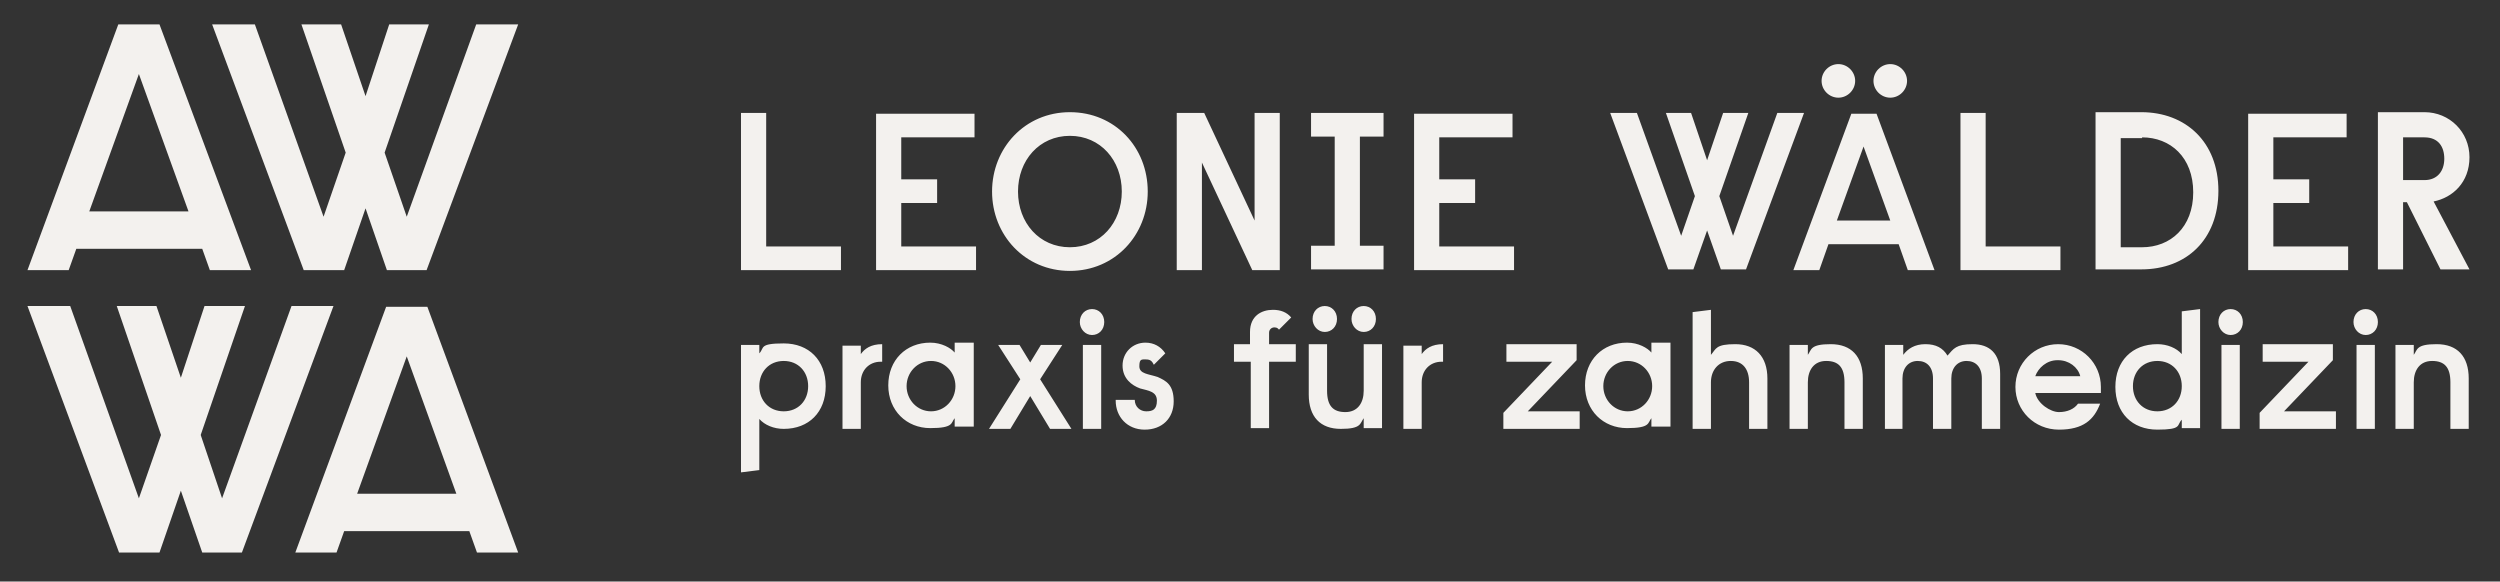 <svg xmlns="http://www.w3.org/2000/svg" id="Ebene_1" viewBox="0 0 327.6 76.2"><rect x="0" y="0" width="327.6" height="76.2" fill="#333333" stroke="none"/><defs><style>      .st0 {        fill: #f3f1ee;      }    </style></defs><path class="st0" d="M313.9,56.2h2.4v-6.1c0-1.6.8-2.8,2.4-2.8s2.4.8,2.4,2.8v6.1h2.4v-6.6c0-2.9-1.5-4.5-4.2-4.5s-2.5.7-3,1.4v-1.3h-2.4v11h0ZM308.4,42.2c0,.9.7,1.7,1.6,1.7s1.6-.7,1.6-1.7-.7-1.7-1.6-1.7-1.6.7-1.6,1.7M308.8,56.2h2.4v-11h-2.4v11ZM296.5,47.4h6l-6.4,6.7v2.1h10v-2.3h-6.8l6.4-6.7v-2.1h-9.2v2.3ZM290.7,42.2c0,.9.7,1.7,1.6,1.7s1.6-.7,1.6-1.7-.7-1.7-1.6-1.7-1.6.7-1.6,1.7M291.1,56.2h2.4v-11h-2.4v11ZM285.9,50.6c0,1.9-1.3,3.3-3.2,3.3s-3.2-1.4-3.2-3.3,1.3-3.3,3.2-3.3,3.2,1.4,3.2,3.3M288.3,56.2v-15.7l-2.4.3v5.6c-.7-.8-1.9-1.3-3.2-1.3-3.3,0-5.5,2.2-5.5,5.6s2.2,5.6,5.5,5.6,2.5-.6,3.2-1.3v1.1h2.4ZM269.7,47.2c1.4,0,2.6.9,2.9,2.1h-5.9c.4-1.1,1.5-2.1,2.9-2.1M275.3,51.5v-.8c0-3.1-2.5-5.6-5.6-5.6s-5.6,2.5-5.6,5.6,2.5,5.6,5.7,5.6,4.6-1.3,5.4-3.4h-2.9c-.5.7-1.4,1.1-2.5,1.1s-2.8-1.1-3.1-2.5c0,0,8.6,0,8.6,0ZM246.9,56.2h2.4v-6.6c0-1.4.8-2.3,2-2.3s2,.8,2,2.3v6.6h2.4v-6.6c0-1.4.8-2.3,2-2.3s2,.8,2,2.3v6.6h2.4v-7.2c0-2.7-1.4-3.9-3.6-3.9s-2.5.6-3.3,1.5c-.6-1-1.5-1.5-2.9-1.5s-2.3.6-2.9,1.4v-1.3h-2.4v11h0ZM234.5,56.2h2.4v-6.1c0-1.6.8-2.8,2.4-2.8s2.4.8,2.4,2.8v6.1h2.4v-6.6c0-2.9-1.5-4.5-4.2-4.5s-2.5.7-3,1.4v-1.3h-2.4v11h0ZM221.8,56.2h2.4v-6.1c0-1.6,1-2.8,2.6-2.8s2.4,1.1,2.4,2.8v6.1h2.4v-6.6c0-2.9-1.6-4.5-4.2-4.5s-2.5.6-3.2,1.4v-5.9l-2.4.3v15.4h0ZM216.5,50.6c0,1.8-1.4,3.3-3.2,3.3s-3.2-1.5-3.2-3.3,1.4-3.3,3.2-3.3,3.2,1.5,3.2,3.3M216.4,45.1v1.1c-.5-.6-1.7-1.3-3.2-1.3-3.2,0-5.5,2.3-5.5,5.6s2.4,5.6,5.5,5.6,2.7-.7,3.2-1.3v1.1h2.5v-11h-2.5v.2ZM197.4,47.4h6l-6.4,6.7v2.1h10v-2.3h-6.8l6.4-6.7v-2.1h-9.2v2.3ZM183.9,56.2h2.4v-6.1c0-1.6,1.1-2.7,2.6-2.7h.2v-2.3c-1.5,0-2.3.6-2.8,1.3v-1.1h-2.4v11h0ZM177.1,41.8c0,.9.7,1.7,1.6,1.7s1.6-.7,1.6-1.7-.7-1.7-1.6-1.7-1.6.7-1.6,1.7M172,41.8c0,.9.7,1.7,1.6,1.7s1.6-.7,1.6-1.7-.7-1.7-1.6-1.7-1.6.7-1.6,1.7M181.1,45.1h-2.4v6.1c0,1.6-.8,2.8-2.4,2.8s-2.4-.8-2.4-2.8v-6.1h-2.4v6.6c0,2.9,1.5,4.5,4.2,4.5s2.5-.7,3-1.4v1.3h2.4v-11h0ZM163.9,45.1h-2.2v2.3h2.2v8.7h2.4v-8.7h3.5v-2.3h-3.5v-1.5c0-.4.3-.7.7-.7s.5.2.6.3l1.6-1.6c-.6-.7-1.4-1-2.4-1-1.5,0-3,.8-3,2.9v1.7h0ZM146.2,52.5c0,2.1,1.5,3.8,3.8,3.8s3.8-1.5,3.8-3.7-1-2.7-2.1-3.2c-1.2-.4-2.4-.4-2.4-1.4s.3-.9.9-.9.8.3,1,.7l1.5-1.5c-.6-.9-1.5-1.4-2.6-1.4-1.7,0-3,1.3-3,3s1.2,2.6,2.3,3c1.1.3,2.2.4,2.2,1.6s-.6,1.4-1.4,1.4-1.5-.6-1.5-1.5h-2.5ZM141.5,42.2c0,.9.7,1.7,1.6,1.7s1.6-.7,1.6-1.7-.7-1.7-1.6-1.7-1.6.7-1.6,1.7M141.9,56.2h2.4v-11h-2.4v11ZM137.6,56.2h2.8l-4.1-6.5,2.9-4.5h-2.8l-1.4,2.3-1.4-2.3h-2.8l2.9,4.5-4.1,6.5h2.8l2.6-4.3,2.6,4.3ZM125.2,50.6c0,1.8-1.4,3.3-3.2,3.3s-3.2-1.5-3.2-3.3,1.4-3.3,3.2-3.3,3.2,1.5,3.2,3.3M125.1,45.1v1.1c-.5-.6-1.7-1.3-3.2-1.3-3.2,0-5.5,2.3-5.5,5.6s2.4,5.6,5.5,5.6,2.7-.7,3.2-1.3v1.1h2.5v-11h-2.5v.2ZM110.4,56.2h2.4v-6.1c0-1.6,1.1-2.7,2.6-2.7h.2v-2.3c-1.5,0-2.3.6-2.8,1.3v-1.1h-2.4v11h0ZM99.5,50.6c0-1.9,1.3-3.3,3.2-3.3s3.2,1.4,3.2,3.3-1.3,3.3-3.2,3.3-3.2-1.4-3.2-3.3M97.1,45.1v16.8l2.4-.3v-6.7c.7.8,1.9,1.3,3.2,1.3,3.3,0,5.5-2.2,5.5-5.6s-2.2-5.6-5.5-5.6-2.5.6-3.2,1.3v-1.1h-2.4Z"></path><path class="st0" d="M314.9,18h2.8c1.8,0,2.6,1.2,2.6,2.8s-.9,2.8-2.6,2.8h-2.8v-5.5h0ZM311.6,14.8v20.5h3.3v-8.8h.5l4.4,8.8h3.8l-4.7-8.9c2.5-.5,4.7-2.5,4.7-5.8s-2.6-5.9-5.9-5.9h-6.1ZM294.6,35.4h13.1v-3.1h-9.8v-5.7h4.7v-3.1h-4.7v-5.5h9.6v-3.1h-12.9v20.5h0ZM280.7,18c3.7,0,6.7,2.6,6.7,7.2s-3,7.2-6.7,7.2h-2.8v-14.3h2.8ZM274.6,14.8v20.5h6c5.9,0,10.1-3.9,10.1-10.3s-4.3-10.3-10.1-10.3h-6ZM256.9,35.4h13.1v-3.1h-9.8V14.8h-3.3v20.5h0ZM245.5,10.6c0,1.2,1,2.2,2.2,2.2s2.2-1,2.2-2.2-1-2.2-2.2-2.2-2.2,1-2.2,2.2M238.7,10.6c0,1.2,1,2.2,2.2,2.2s2.2-1,2.2-2.2-1-2.2-2.2-2.2-2.2,1-2.2,2.2M244.2,19.2l3.5,9.7h-7l3.5-9.7ZM253.5,35.4l-7.6-20.5h-3.3l-7.6,20.5h3.4l1.2-3.4h9.2l1.2,3.4h3.5ZM218.3,14.8l3.8,10.9-1.8,5.2-5.8-16.1h-3.5l7.6,20.5h3.3l1.8-5.1,1.8,5.1h3.3l7.6-20.5h-3.5l-5.8,16.1-1.8-5.2,3.8-10.9h-3.3l-2.1,6.2-2.1-6.2s-3.3,0-3.3,0ZM185.3,35.4h13.1v-3.1h-9.8v-5.7h4.7v-3.1h-4.7v-5.5h9.6v-3.1h-12.9v20.5h0ZM181.3,14.8h-9.5v3.1h3.1v14.3h-3.1v3.1h9.5v-3.1h-3.1v-14.3h3.1v-3.1ZM154.2,35.4h3.3v-14.1l6.6,14.1h3.6V14.8h-3.3v14.1l-6.6-14.1h-3.6v20.5h0ZM147,25.1c0,4.1-2.8,7.3-6.8,7.3s-6.8-3.2-6.8-7.3,2.8-7.3,6.8-7.3,6.8,3.2,6.8,7.3M150.4,25.1c0-5.8-4.3-10.4-10.2-10.4s-10.2,4.7-10.2,10.4,4.3,10.4,10.2,10.4,10.2-4.7,10.2-10.4M114.8,35.4h13.1v-3.1h-9.8v-5.7h4.7v-3.1h-4.7v-5.5h9.6v-3.1h-12.9s0,20.5,0,20.5ZM97.1,35.4h13.1v-3.1h-9.8V14.8h-3.3v20.5h0Z"></path><path class="st0" d="M61.5,69.6l1,2.8h5.4l-11.9-32.2h-5.4l-11.9,32.2h5.4l1-2.8h16.4ZM53.3,46.7l6.5,18h-13s6.5-18,6.5-18Z"></path><polygon class="st0" points="38.2 40.1 29.1 65.3 26.3 57 32.1 40.1 26.8 40.1 23.7 49.5 20.5 40.1 15.3 40.1 21.1 57 18.2 65.3 9.2 40.1 3.6 40.1 15.6 72.4 20.9 72.4 23.7 64.3 26.5 72.4 31.7 72.4 43.7 40.1 38.2 40.1"></polygon><path class="st0" d="M26.5,32.6l1,2.8h5.4L20.9,3.2h-5.4L3.6,35.4h5.4l1-2.8h16.5ZM18.2,9.7l6.5,18h-13s6.5-18,6.5-18Z"></path><polygon class="st0" points="62.4 3.2 53.3 28.4 50.4 20 56.2 3.2 51 3.2 47.9 12.6 44.7 3.2 39.5 3.2 45.3 20 42.4 28.4 33.4 3.2 27.8 3.2 39.8 35.4 45.1 35.4 47.9 27.3 50.7 35.4 55.9 35.4 67.9 3.2 62.4 3.2"></polygon></svg>
